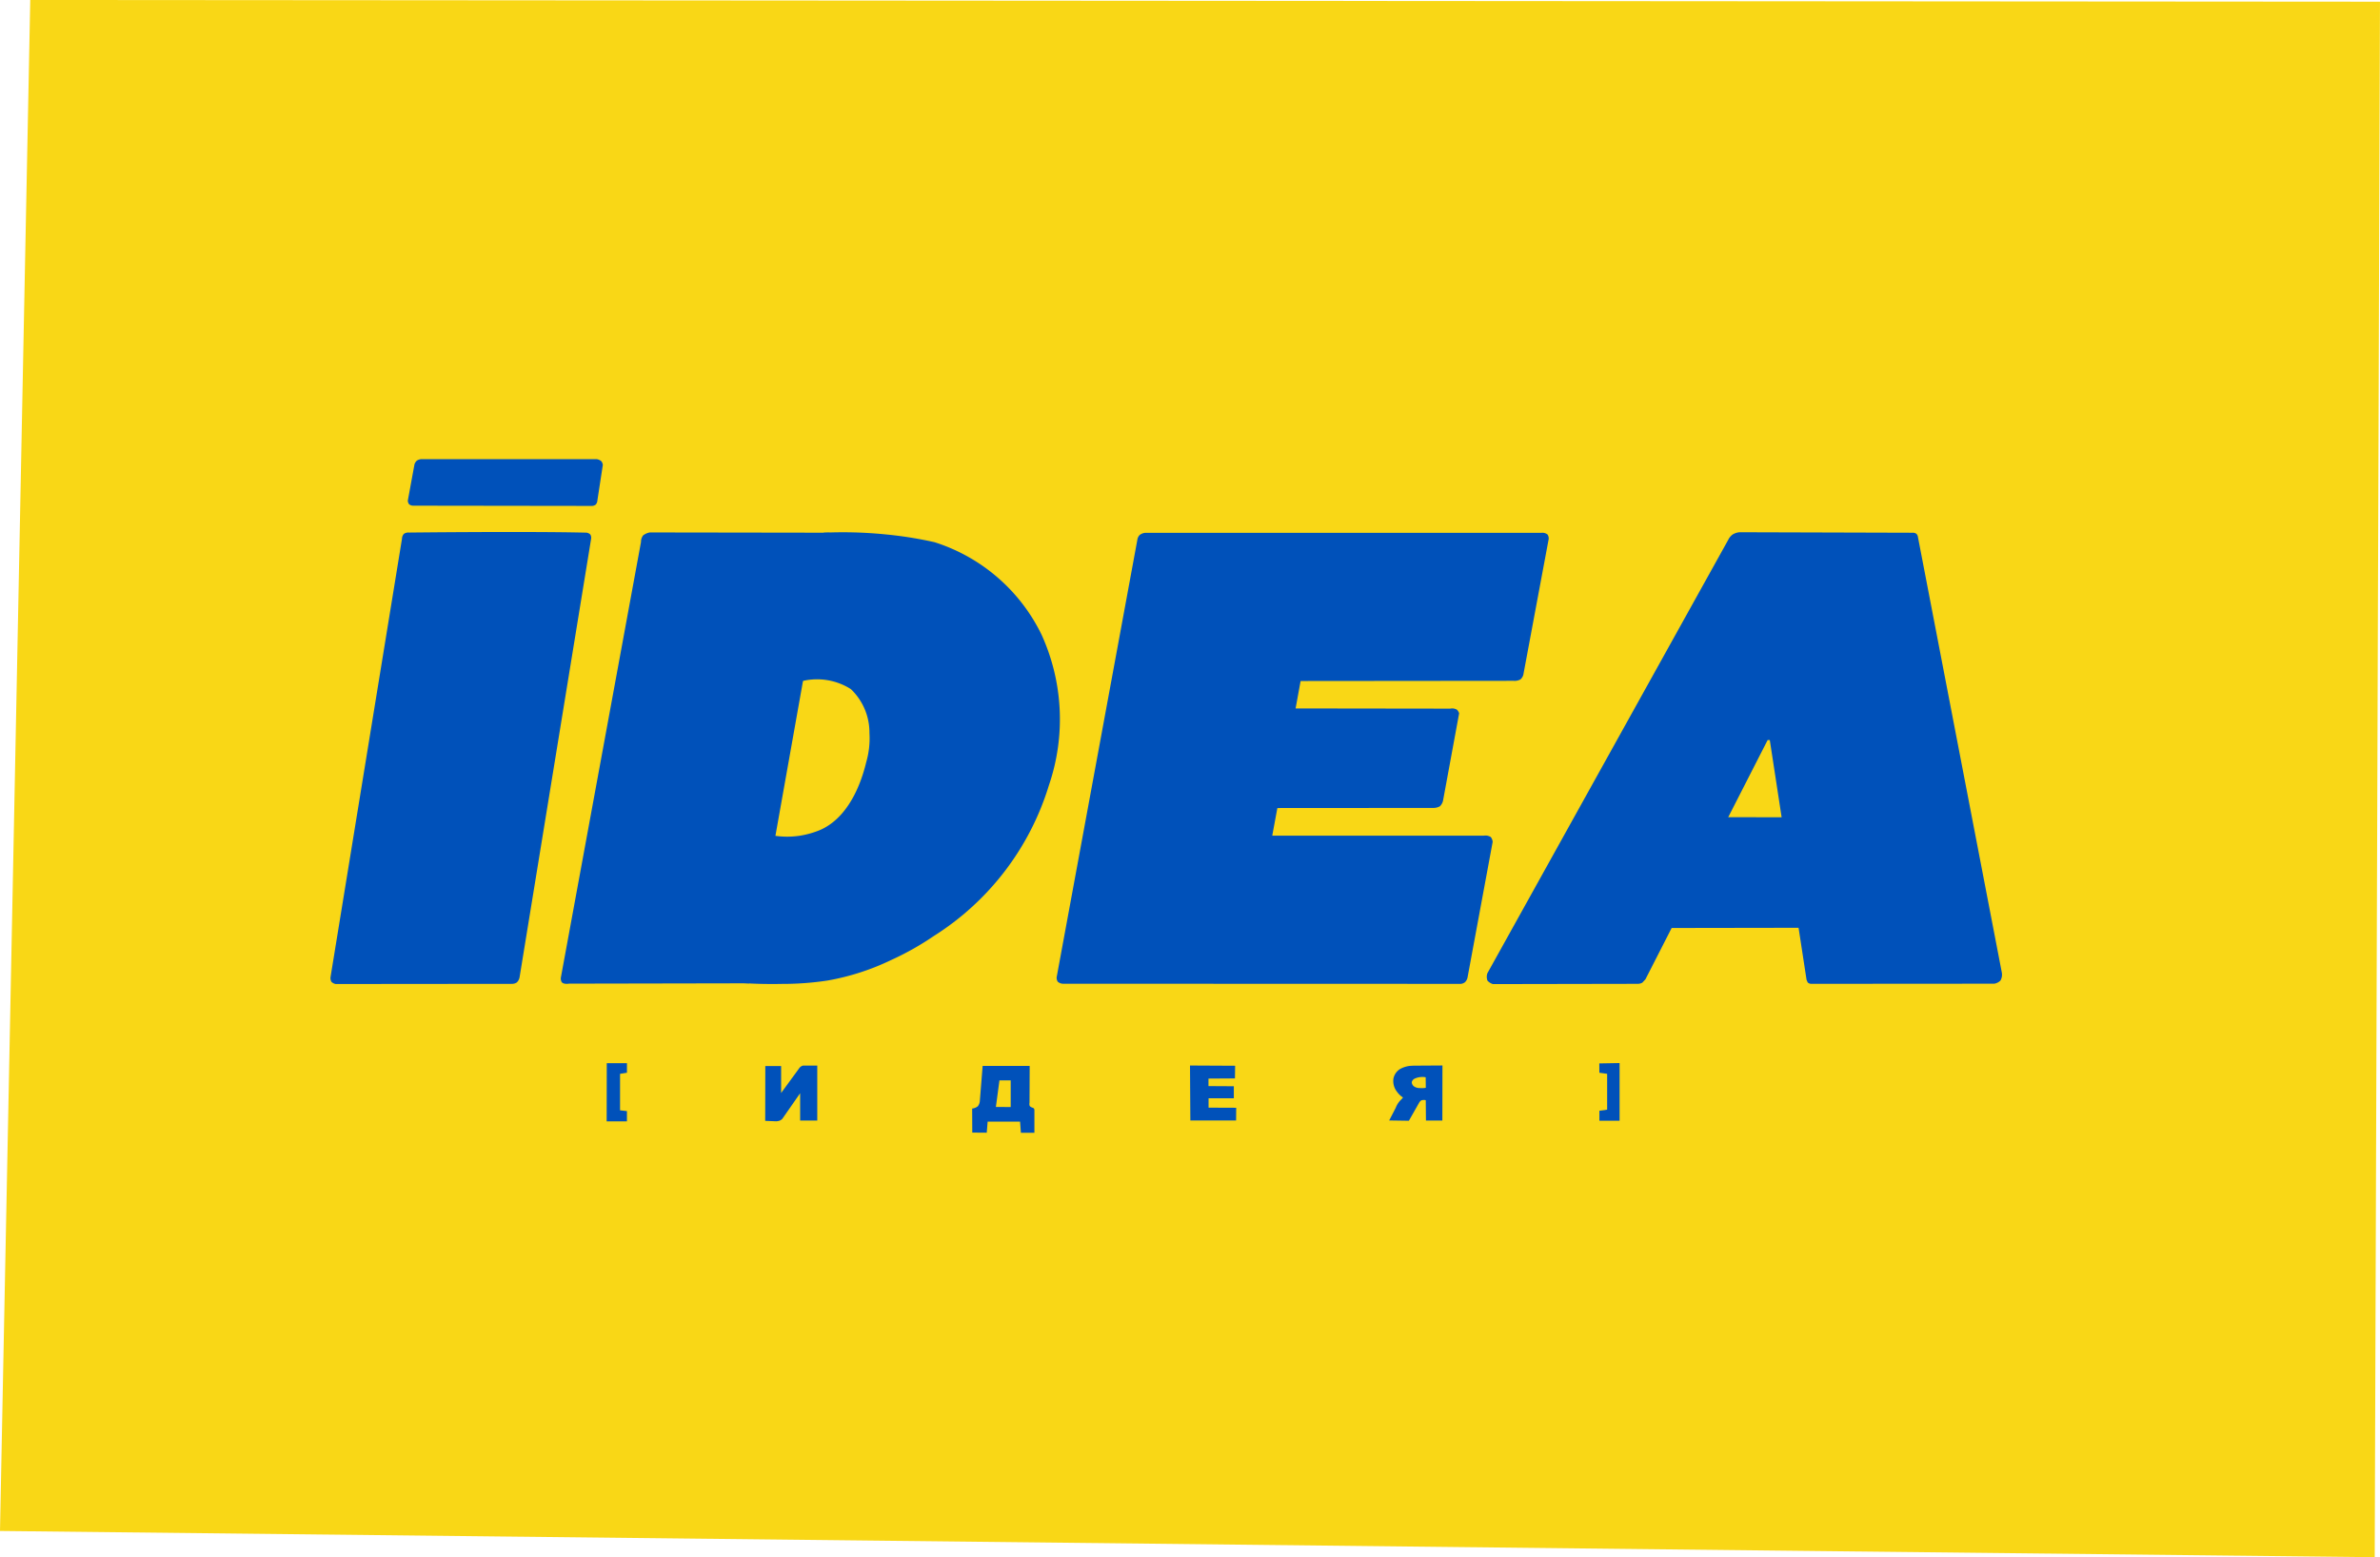 <svg xmlns="http://www.w3.org/2000/svg" width="126.912" height="83.06" viewBox="0 0 126.912 83.06"><defs><style>.a{fill:#f9d716;}.b{fill:#0051ba;}</style></defs><g transform="translate(-566.599 -285.447)"><g transform="translate(566.599 285.447)"><path class="a" d="M568.212,285.447q-.807,40.832-1.613,81.663l126.63,1.4.281-82.972Z" transform="translate(-566.599 -285.447)"/></g><g transform="translate(584.218 309.938)"><path class="b" d="M696.446,431.231a.465.465,0,0,0-.12.192l-.356,1.938a.359.359,0,0,0,.069.192.354.354,0,0,0,.23.075l9.532.013a.349.349,0,0,0,.192-.072.39.39,0,0,0,.088-.233l.289-1.885a.438.438,0,0,0-.075-.189.467.467,0,0,0-.267-.116H696.71A.471.471,0,0,0,696.446,431.231Z" transform="translate(-691.843 -431.146)"/><path class="b" d="M675.613,454.292a.421.421,0,0,0-.281.07.4.4,0,0,0-.1.258l-3.809,23.374a.4.4,0,0,0,.047.262.444.444,0,0,0,.225.117l9.394-.009a.457.457,0,0,0,.258-.07.493.493,0,0,0,.155-.281l3.814-23.383a.339.339,0,0,0-.042-.234.349.349,0,0,0-.267-.1C681.873,454.221,675.613,454.292,675.613,454.292Z" transform="translate(-671.415 -450.376)"/><path class="b" d="M749.242,454.406a.819.819,0,0,0-.353.158.57.57,0,0,0-.113.353L744.5,478.165a.372.372,0,0,0,.053.233c.109.126.391.075.391.075l9.6-.018,4.278-24.035Z" transform="translate(-732.214 -450.496)"/><path class="b" d="M806.567,454.373a22.82,22.82,0,0,1,3.3.09,21.036,21.036,0,0,1,2.61.416,9.562,9.562,0,0,1,5.705,4.93,10.888,10.888,0,0,1,.393,8.039,14.508,14.508,0,0,1-6.144,8.042,15.147,15.147,0,0,1-2.271,1.278,12.979,12.979,0,0,1-3.4,1.094,15.956,15.956,0,0,1-2.415.178c-.845.018-1.56-.01-2.089-.044l1.628-7.87a4.514,4.514,0,0,0,1.387.013,4.738,4.738,0,0,0,1.136-.323c1.73-.782,2.292-3.058,2.426-3.6a4.585,4.585,0,0,0,.173-1.559,3.2,3.2,0,0,0-.991-2.341,3.362,3.362,0,0,0-2.588-.43l-.08.02q.346-1.744.645-3.622Q806.343,456.454,806.567,454.373Z" transform="translate(-780.262 -450.449)"/><path class="b" d="M906.545,454.521a.545.545,0,0,0-.313.115.457.457,0,0,0-.128.271l-4.3,23.315a.388.388,0,0,0,.058.242.442.442,0,0,0,.309.109l21.193.007a.468.468,0,0,0,.21-.085.5.5,0,0,0,.142-.267l1.337-7.218a.474.474,0,0,0-.1-.262.527.527,0,0,0-.364-.074H913.3l.273-1.473,8.327-.006a.709.709,0,0,0,.336-.085.6.6,0,0,0,.176-.33l.853-4.63a.433.433,0,0,0-.125-.2.517.517,0,0,0-.353-.051l-8.242-.011.267-1.462,11.364-.011a.633.633,0,0,0,.358-.074.52.52,0,0,0,.154-.245l1.354-7.252a.38.38,0,0,0-.063-.233.434.434,0,0,0-.313-.091Z" transform="translate(-863.077 -450.591)"/><path class="b" d="M1051.718,454.343a.843.843,0,0,0-.372.122.756.756,0,0,0-.23.277l-12.848,23.128a.58.58,0,0,0,.007.392.64.64,0,0,0,.291.183l7.7-.014a.526.526,0,0,0,.264-.061l.169-.182,6.515-12.76h.115l1.96,12.787.061.142a.3.3,0,0,0,.169.074l9.78-.007a.618.618,0,0,0,.331-.169.641.641,0,0,0,.068-.446l-4.474-23.236a.281.281,0,0,0-.081-.149.319.319,0,0,0-.2-.054Z" transform="translate(-976.575 -450.444)"/><path class="b" d="M1092.488,544.727l7.515.017q.087,2.943.175,5.886l-9.36.015Z" transform="translate(-1020.32 -525.635)"/></g><g transform="translate(598.954 342.152)"><path class="b" d="M759.086,622.827h1.076q0,.254,0,.509l-.368.059q0,.973,0,1.946l.367.041q0,.274,0,.547l-1.081,0Z" transform="translate(-759.085 -622.821)"/><path class="b" d="M809.343,623.624l.843,0q0,.718,0,1.435l.969-1.326a.354.354,0,0,1,.087-.084.36.36,0,0,1,.114-.051h.757v2.932H811.2v-1.459l-.948,1.364a.438.438,0,0,1-.145.1.623.623,0,0,1-.109.027.605.605,0,0,1-.086.007l-.575-.023Z" transform="translate(-800.888 -623.464)"/><path class="b" d="M875.549,623.694l-.152,1.893a.519.519,0,0,1-.107.259.588.588,0,0,1-.3.12l.006,1.283.772.006.048-.591,1.728,0,.045.594.72,0v-1.221a.163.163,0,0,0-.036-.084.185.185,0,0,0-.074-.035.415.415,0,0,1-.12-.067c-.06-.057-.03-.207-.03-.207l.008-1.951Z" transform="translate(-855.505 -623.541)"/><path class="b" d="M944.107,623.574l.019,2.931,2.439,0,.006-.678-1.474-.006v-.5h1.347l0-.643-1.352-.008,0-.4,1.412-.009.009-.675Z" transform="translate(-913.006 -623.443)"/><path class="b" d="M1010.159,623.561l-1.545.01s-.185.008-.249.018a1.452,1.452,0,0,0-.427.139l-.045.024a.783.783,0,0,0-.348.509.922.922,0,0,0,.2.713,1.145,1.145,0,0,0,.31.294,1.29,1.29,0,0,1-.139.152,1.173,1.173,0,0,0-.244.386c-.1.2-.219.425-.353.687l1.05.016.551-.971a.341.341,0,0,1,.115-.119.484.484,0,0,1,.234-.007l.01,1.086.875,0Z" transform="translate(-965.596 -623.432)"/><path class="b" d="M1073.976,623.309l.415.058v1.912l-.413.058v.533h1.076q0-1.538,0-3.077l-1.081.019Z" transform="translate(-1021.046 -622.794)"/></g><g transform="translate(619.709 342.893)"><path class="a" d="M882.743,628.3h.6l0,1.422-.79-.005Z" transform="translate(-882.558 -628.118)"/><path class="a" d="M1015.172,627.22a.977.977,0,0,0-.6.079.279.279,0,0,0-.143.182.293.293,0,0,0,.13.233.521.521,0,0,0,.3.081,1.29,1.29,0,0,0,.319-.013Z" transform="translate(-992.258 -627.204)"/></g></g></svg>